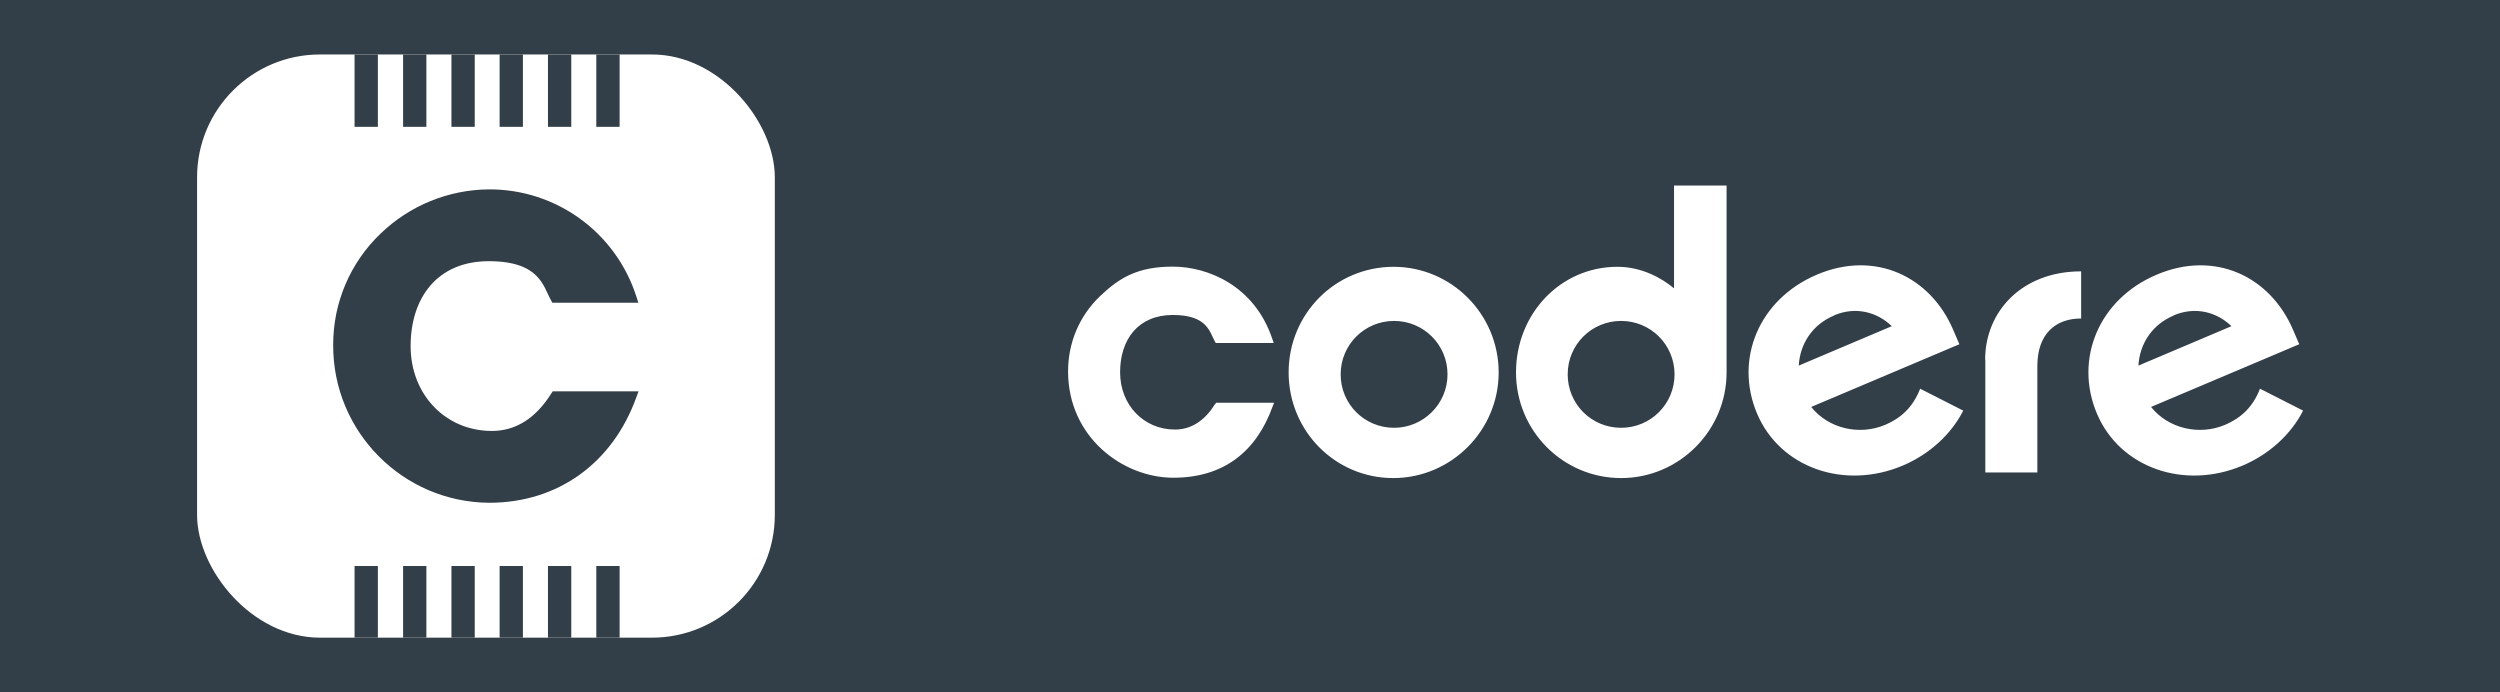 <?xml version="1.0" encoding="UTF-8"?>
<svg id="Capa_2" xmlns="http://www.w3.org/2000/svg" version="1.1" viewBox="0 0 1427.1 395.1">
  <!-- Generator: Adobe Illustrator 29.2.1, SVG Export Plug-In . SVG Version: 2.1.0 Build 116)  -->
  <defs>
    <style>
      .st0 {
        fill: #fff;
      }

      .st1 {
        fill: #333f48;
      }
    </style>
  </defs>
  <rect class="st1" width="1427.1" height="395.1"/>
  <g id="Capa_1-2">
    <path class="st0" d="M693.5,230.8c-6,9.6-13.7,14.4-22.8,14.4-17.8,0-31.3-14-31.3-32.7s10.3-32.7,30.1-32.7,21,9.8,24,15.1l.5.9h33.1l-.8-2.3c-10.2-30.5-36.9-41.3-56.8-41.3s-30.4,6.2-41.6,16.9c-11.8,11.3-18.2,26.6-18.2,42.9,0,37.5,31.2,60.7,60.1,60.7s47.4-15.1,56.6-40.5l.9-2.3h-33.1l-.5.8h0ZM795.6,152.3c-33.4,0-60,26.9-60,60.3s26.6,60.3,59.7,60.3,60.2-27.1,60.2-60.3-26.9-60.3-60-60.3h0ZM795.8,244.2c-17,0-30.5-13.6-30.5-30.5s13.6-30.5,30.5-30.5,30.5,13.6,30.5,30.5-13.8,30.5-30.5,30.5ZM955.6,164.6c-6.8-5.7-18.3-12.3-32.3-12.3-32.6,0-57.9,26.9-57.9,60.3s26.9,60.3,60,60.3,60.2-27.1,60.2-60.3v-106.7h-30v58.7h0ZM925.4,244.2c-17,0-30.5-13.6-30.5-30.5s13.6-30.5,30.5-30.5,30.5,13.6,30.5,30.5-13.6,30.5-30.5,30.5ZM1076.2,242.5c-14.9,6.3-32.5,2.1-42.3-10.2l84.6-35.8-3.4-7.9c-13.1-31-44.9-45.9-78-31.8s-47.2,48.3-34.1,79.3,49.9,43.7,83.1,29.7c15.4-6.5,27.8-18,34.6-31.4l-24.6-12.5c-4.1,10.5-10.8,16.7-19.9,20.6h0ZM1047,180c12.5-5.3,24.8-1.7,32.9,6.2l-53.1,22.5c.7-12.5,7.9-23.5,20.2-28.6h0ZM1290.1,221.9c-4.1,10.5-10.8,16.7-19.9,20.6-14.9,6.3-32.5,2.1-42.3-10.2l84.6-35.8-3.4-7.9c-13.1-31-44.9-45.9-78-31.8-33.1,14-47.2,48.3-34.1,79.3,13.1,31,49.9,43.7,83.1,29.7,15.4-6.5,27.8-18,34.6-31.4l-24.6-12.5h0ZM1240.9,180c12.5-5.3,24.8-1.7,32.9,6.2l-53.1,22.5c.7-12.5,7.9-23.5,20.2-28.6h0ZM1133.3,205.3v64.4h29.7v-60.8c0-18.3,10.4-27.1,25-27.1v-26.9c-33.9,0-54.8,23-54.8,50.4h0Z"/>
    <g>
      <rect class="st0" x="112.5" y="31.1" width="329.8" height="332.9" rx="70.1" ry="70.1"/>
      <g>
        <rect class="st1" x="202.4" y="31.1" width="13.3" height="41.3"/>
        <rect class="st1" x="230.1" y="31.1" width="13.3" height="41.3"/>
        <rect class="st1" x="257.7" y="31.1" width="13.3" height="41.3"/>
        <rect class="st1" x="285.2" y="31.1" width="13.3" height="41.3"/>
        <rect class="st1" x="312.8" y="31.1" width="13.3" height="41.3"/>
        <rect class="st1" x="340.4" y="31.1" width="13.3" height="41.3"/>
      </g>
      <g>
        <rect class="st1" x="202.4" y="323.1" width="13.3" height="40.9"/>
        <rect class="st1" x="230.1" y="323.1" width="13.3" height="40.9"/>
        <rect class="st1" x="257.7" y="323.1" width="13.3" height="40.9"/>
        <rect class="st1" x="285.2" y="323.1" width="13.3" height="40.9"/>
        <rect class="st1" x="312.8" y="323.1" width="13.3" height="40.9"/>
        <rect class="st1" x="340.4" y="323.1" width="13.3" height="40.9"/>
      </g>
      <path class="st1" d="M314.7,224.6c-8.9,14.2-20.3,21.4-33.9,21.4-26.5,0-46.4-20.8-46.4-48.4s15.2-48.5,44.6-48.5,31.1,14.6,35.6,22.4l.7,1.3h49.1l-1.1-3.4c-11.7-36.7-45.8-61.5-84.3-61.3-23,.2-45.1,9.2-61.7,25.2-17.4,16.6-27.2,39.6-27.1,63.7-.2,49.4,39.7,89.7,89.1,90,38.9,0,70.3-22.4,83.9-60.1l1.3-3.5h-49l-.8,1.2h0Z"/>
    </g>
  </g>
</svg>